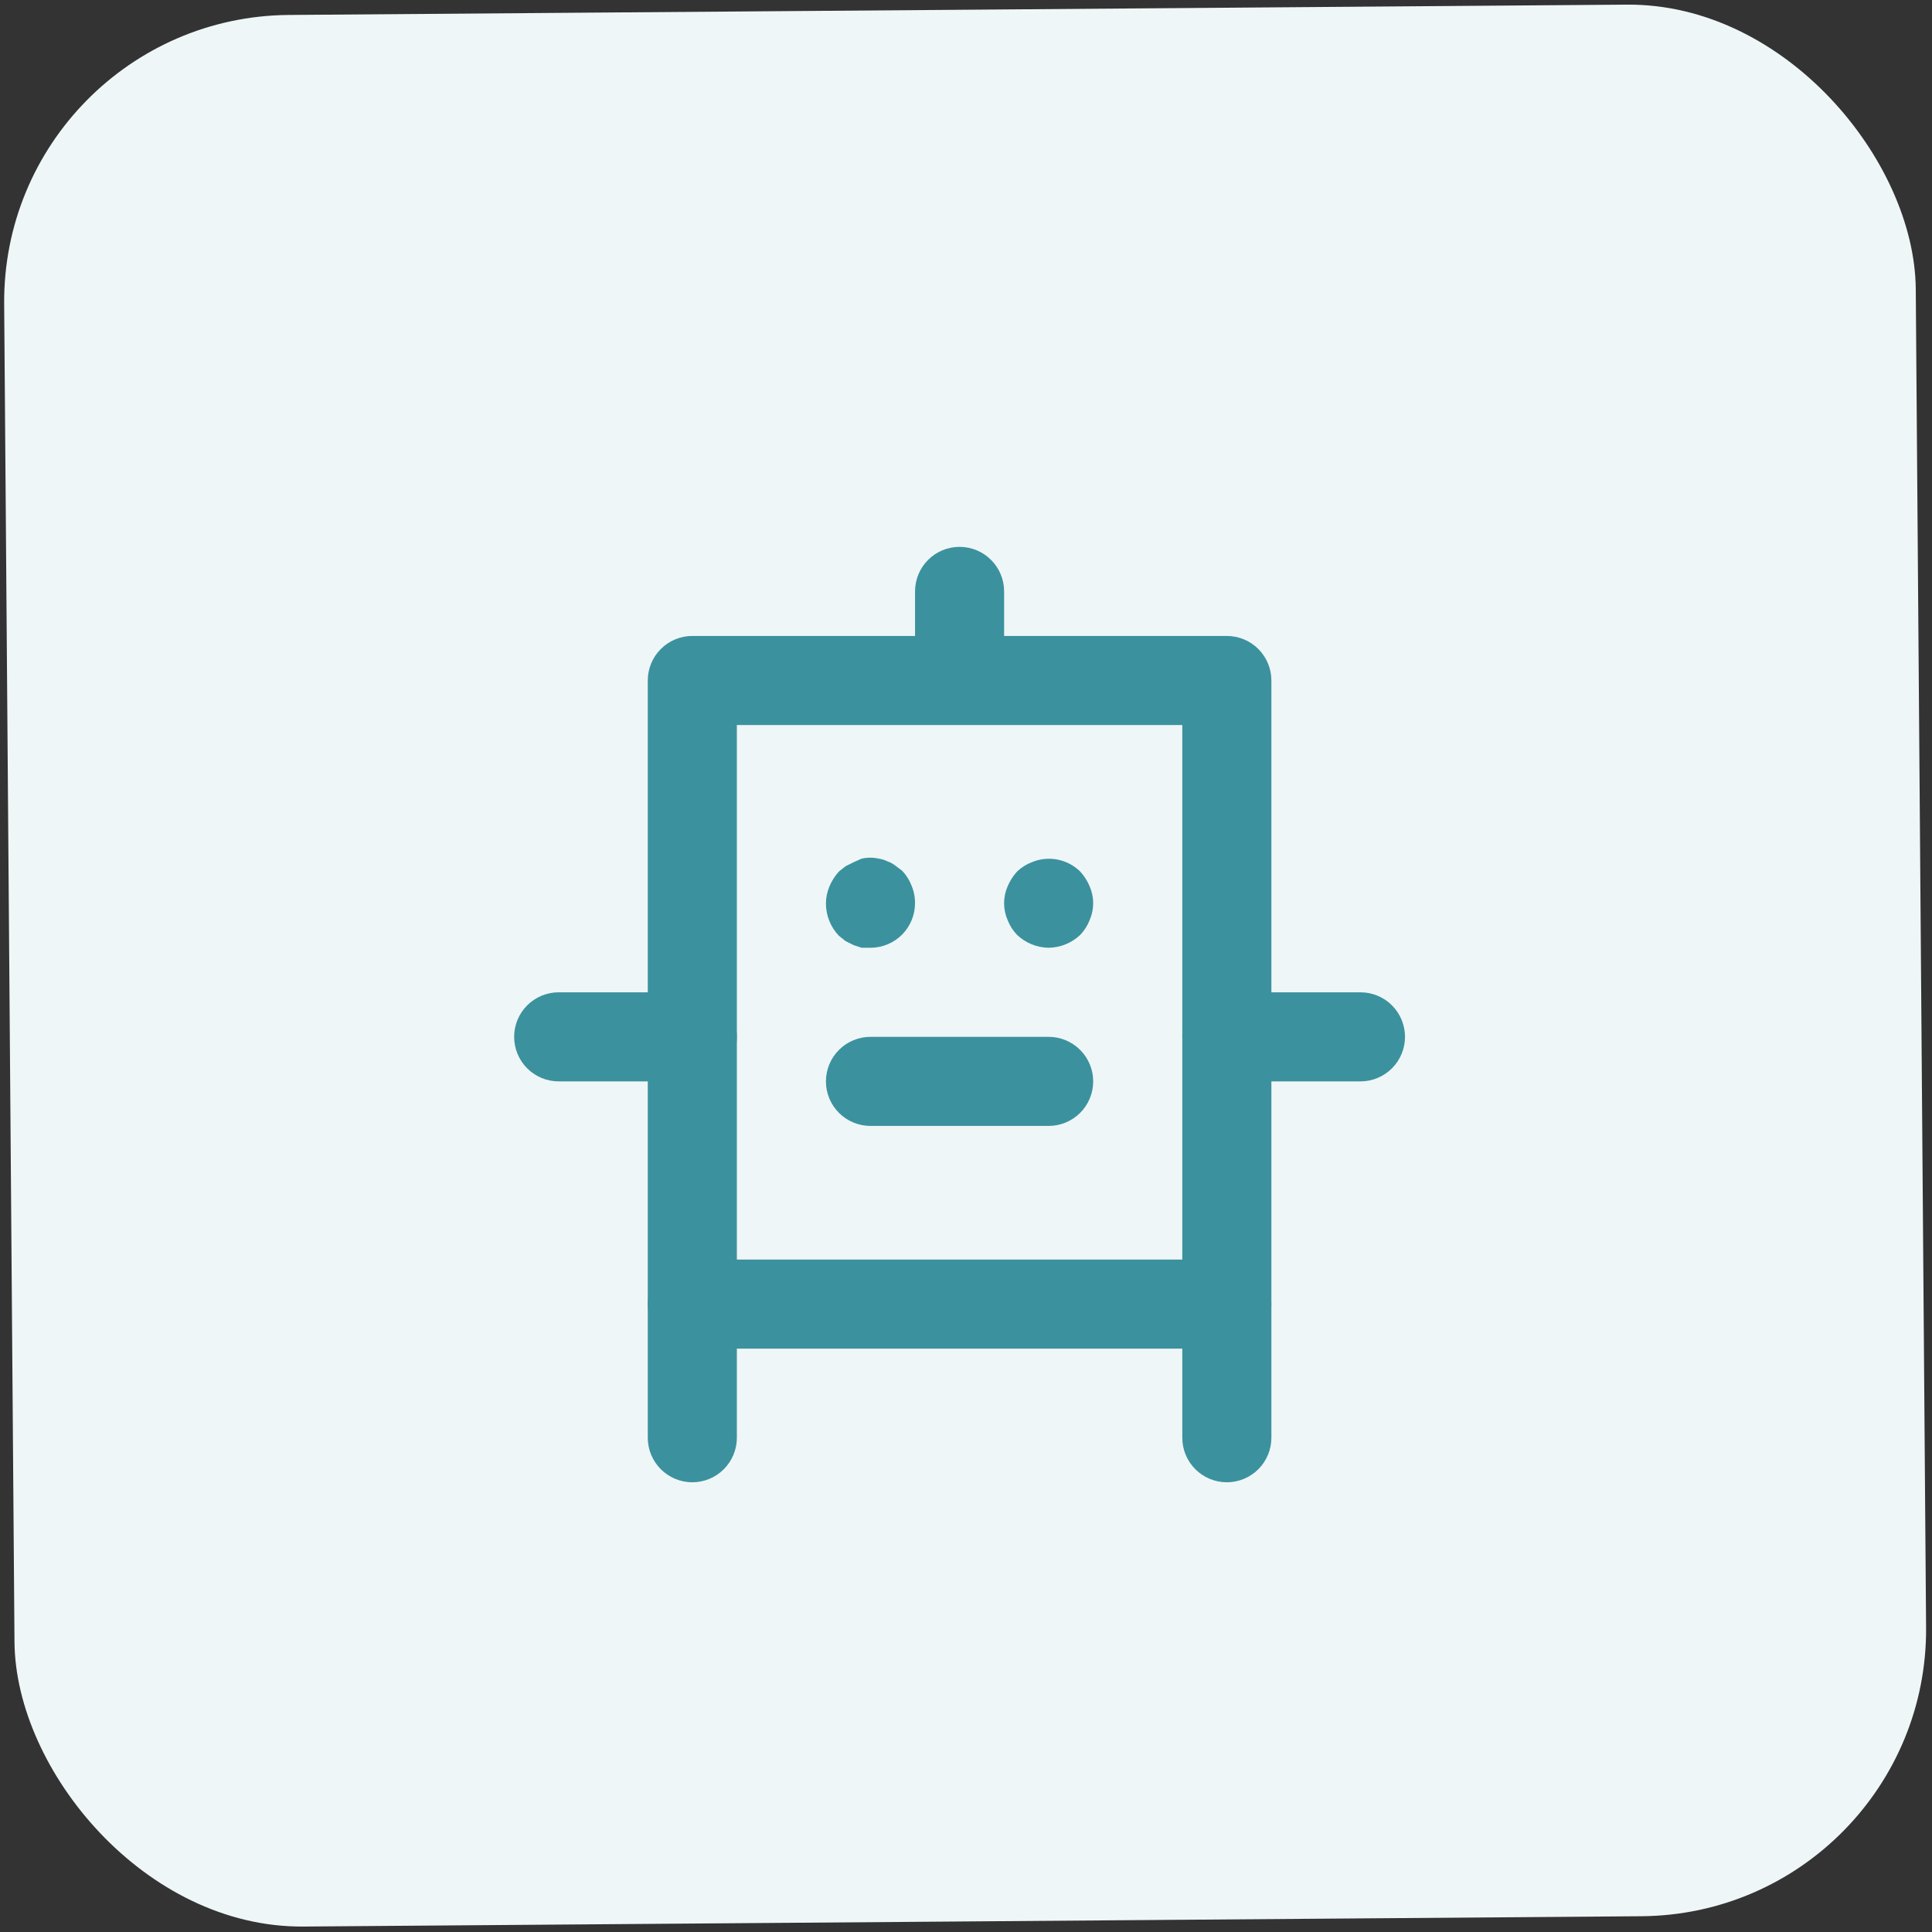 <?xml version="1.0" encoding="UTF-8"?>
<svg xmlns="http://www.w3.org/2000/svg" width="150" height="150" viewBox="0 0 150 150" fill="none">
  <rect x="0" y="0" width="150" height="150" fill="#333333" stroke="none"/>
  <g clip-path="url(#clip0_5014_10378)">
    <rect x="0.152" y="1.333" width="148.42" height="148.42" transform="rotate(-0.442 0.152 1.333)" fill="#EFF6F7"></rect>
    <path d="M67.583 73.584H66.892L66.269 73.376L65.647 73.065L65.128 72.65C64.48 71.97 64.12 71.065 64.125 70.125C64.13 69.673 64.225 69.227 64.402 68.811C64.577 68.392 64.823 68.006 65.128 67.67L65.647 67.255L66.269 66.944L66.892 66.667C67.335 66.564 67.797 66.564 68.24 66.667C68.469 66.699 68.692 66.769 68.897 66.874C69.11 66.943 69.309 67.049 69.486 67.186L70.039 67.601C70.354 67.93 70.6 68.317 70.765 68.742C70.951 69.179 71.046 69.65 71.042 70.125C71.042 71.042 70.677 71.922 70.029 72.571C69.38 73.219 68.501 73.584 67.583 73.584Z" fill="#3B929E"></path>
    <path d="M81.416 73.584C80.501 73.571 79.624 73.213 78.961 72.581C78.646 72.252 78.399 71.864 78.234 71.44C78.052 71.026 77.957 70.578 77.957 70.125C77.957 69.673 78.052 69.225 78.234 68.811C78.41 68.392 78.655 68.006 78.961 67.67C79.29 67.355 79.677 67.108 80.102 66.944C80.732 66.679 81.426 66.606 82.097 66.736C82.768 66.865 83.385 67.19 83.872 67.67C84.177 68.006 84.423 68.392 84.598 68.811C84.781 69.225 84.875 69.673 84.875 70.125C84.875 70.578 84.781 71.026 84.598 71.44C84.433 71.864 84.186 72.252 83.872 72.581C83.209 73.213 82.332 73.571 81.416 73.584Z" fill="#3B929E"></path>
    <path d="M74.501 52.833C73.584 52.833 72.704 52.469 72.056 51.82C71.407 51.172 71.043 50.292 71.043 49.375V45.916C71.043 44.999 71.407 44.12 72.056 43.471C72.704 42.822 73.584 42.458 74.501 42.458C75.418 42.458 76.298 42.822 76.947 43.471C77.595 44.12 77.96 44.999 77.96 45.916V49.375C77.96 50.292 77.595 51.172 76.947 51.82C76.298 52.469 75.418 52.833 74.501 52.833Z" fill="#3B929E"></path>
    <path d="M53.751 115.084C52.834 115.084 51.955 114.719 51.306 114.071C50.657 113.422 50.293 112.543 50.293 111.625V101.25C50.293 100.333 50.657 99.454 51.306 98.805C51.955 98.156 52.834 97.792 53.751 97.792C54.669 97.792 55.548 98.156 56.197 98.805C56.845 99.454 57.21 100.333 57.21 101.25V111.625C57.21 112.543 56.845 113.422 56.197 114.071C55.548 114.719 54.669 115.084 53.751 115.084Z" fill="#3B929E"></path>
    <path d="M53.751 83.959H43.376C42.459 83.959 41.58 83.594 40.931 82.946C40.282 82.297 39.918 81.418 39.918 80.5C39.918 79.583 40.282 78.704 40.931 78.055C41.58 77.406 42.459 77.042 43.376 77.042H53.751C54.669 77.042 55.548 77.406 56.197 78.055C56.845 78.704 57.21 79.583 57.21 80.5C57.21 81.418 56.845 82.297 56.197 82.946C55.548 83.594 54.669 83.959 53.751 83.959Z" fill="#3B929E"></path>
    <path d="M105.626 83.959H95.251C94.334 83.959 93.454 83.594 92.806 82.946C92.157 82.297 91.793 81.418 91.793 80.5C91.793 79.583 92.157 78.704 92.806 78.055C93.454 77.406 94.334 77.042 95.251 77.042H105.626C106.544 77.042 107.423 77.406 108.072 78.055C108.72 78.704 109.085 79.583 109.085 80.5C109.085 81.418 108.72 82.297 108.072 82.946C107.423 83.594 106.544 83.959 105.626 83.959Z" fill="#3B929E"></path>
    <path d="M95.251 115.084C94.334 115.084 93.454 114.719 92.806 114.071C92.157 113.422 91.793 112.543 91.793 111.625V101.25C91.793 100.333 92.157 99.454 92.806 98.805C93.454 98.156 94.334 97.792 95.251 97.792C96.168 97.792 97.048 98.156 97.697 98.805C98.345 99.454 98.71 100.333 98.71 101.25V111.625C98.71 112.543 98.345 113.422 97.697 114.071C97.048 114.719 96.168 115.084 95.251 115.084Z" fill="#3B929E"></path>
    <path d="M95.251 104.708H53.751C52.834 104.708 51.955 104.344 51.306 103.695C50.657 103.047 50.293 102.167 50.293 101.25V52.833C50.293 51.916 50.657 51.036 51.306 50.388C51.955 49.739 52.834 49.375 53.751 49.375H95.251C96.168 49.375 97.048 49.739 97.697 50.388C98.345 51.036 98.71 51.916 98.71 52.833V101.25C98.71 102.167 98.345 103.047 97.697 103.695C97.048 104.344 96.168 104.708 95.251 104.708ZM57.21 97.792H91.793V56.292H57.21V97.792Z" fill="#3B929E"></path>
    <path d="M81.417 87.417H67.583C66.666 87.417 65.787 87.052 65.138 86.404C64.489 85.755 64.125 84.876 64.125 83.958C64.125 83.041 64.489 82.162 65.138 81.513C65.787 80.864 66.666 80.5 67.583 80.5H81.417C82.334 80.5 83.213 80.864 83.862 81.513C84.511 82.162 84.875 83.041 84.875 83.958C84.875 84.876 84.511 85.755 83.862 86.404C83.213 87.052 82.334 87.417 81.417 87.417Z" fill="#3B929E"></path>
  </g>
  <defs>
    <clipPath id="clip0_5014_10378">
      <rect x="0.152" y="1.333" width="148.42" height="148.42" rx="22.263" transform="rotate(-0.442 0.152 1.333)" fill="white"></rect>
    </clipPath>
  </defs>
</svg>
